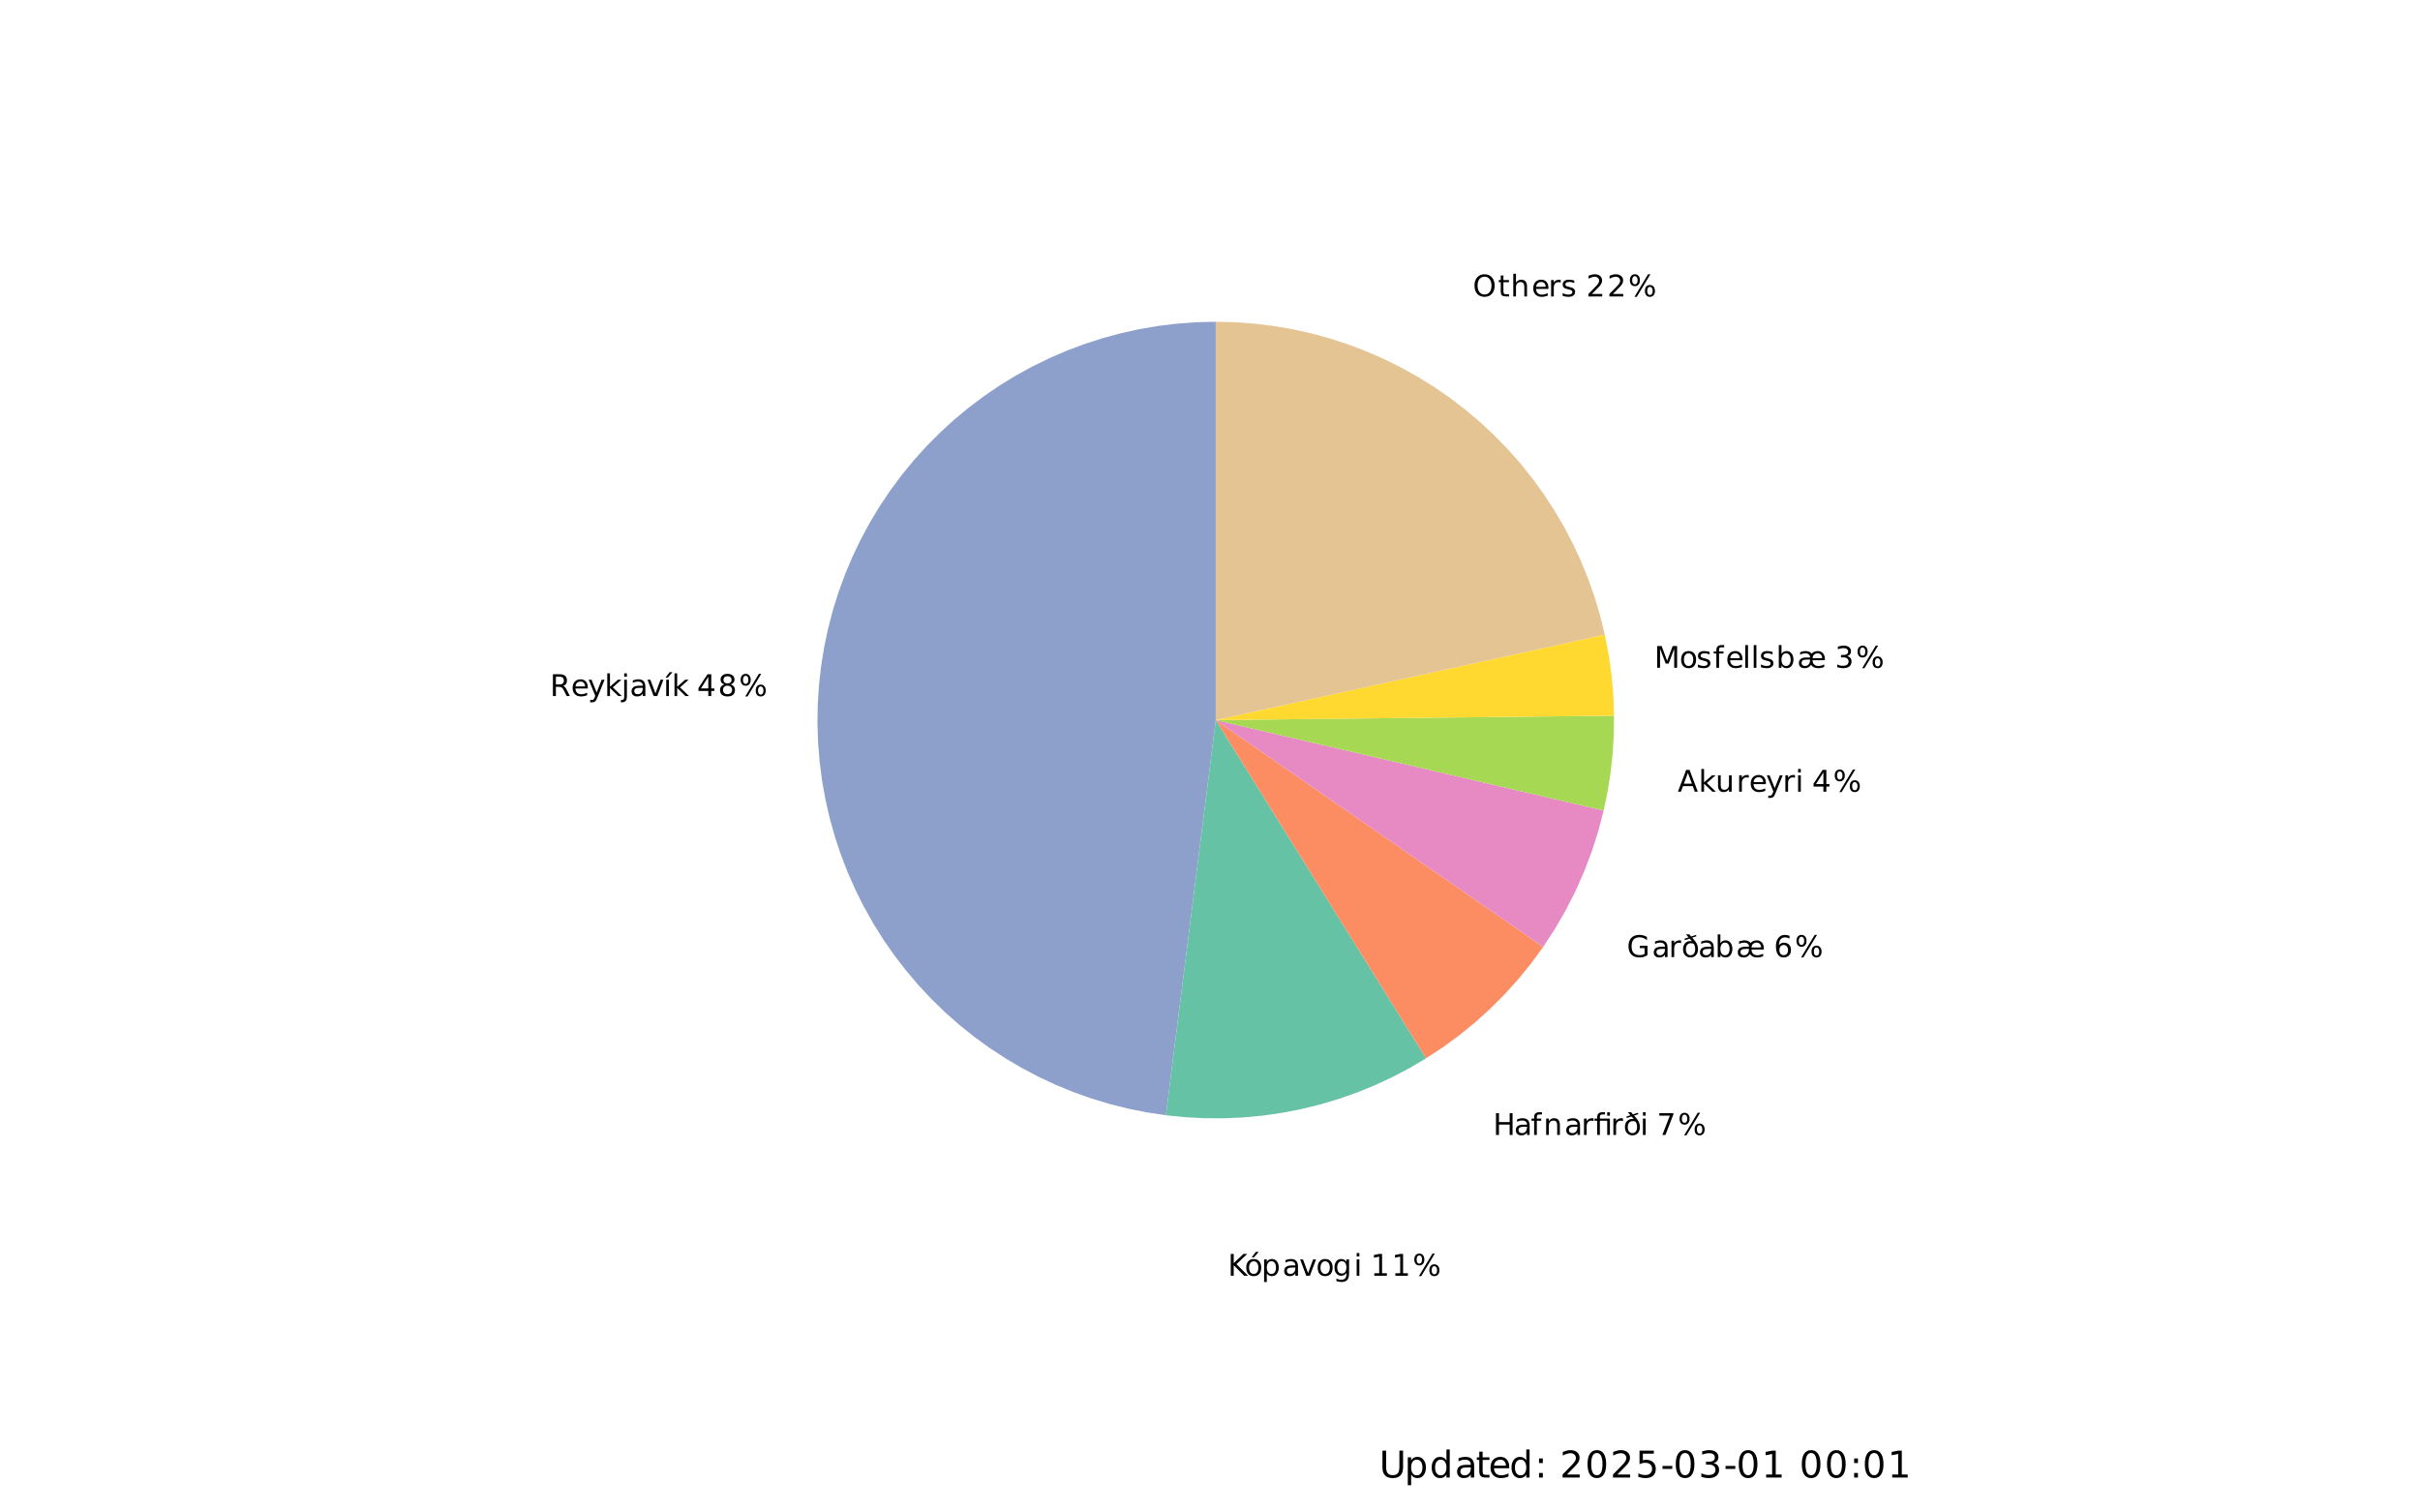 <?xml version="1.0" encoding="UTF-8"?>
<svg xmlns="http://www.w3.org/2000/svg" xmlns:xlink="http://www.w3.org/1999/xlink" width="576" height="360" viewBox="0 0 576 360">
<defs>
<g>
<g id="glyph-0-0">
<path d="M 3.156 -2.438 C 3.301 -2.383 3.445 -2.273 3.594 -2.109 C 3.738 -1.941 3.879 -1.711 4.016 -1.422 L 4.734 0 L 3.984 0 L 3.312 -1.328 C 3.145 -1.672 2.977 -1.898 2.812 -2.016 C 2.656 -2.129 2.438 -2.188 2.156 -2.188 L 1.406 -2.188 L 1.406 0 L 0.703 0 L 0.703 -5.188 L 2.281 -5.188 C 2.875 -5.188 3.316 -5.062 3.609 -4.812 C 3.898 -4.562 4.047 -4.188 4.047 -3.688 C 4.047 -3.363 3.969 -3.094 3.812 -2.875 C 3.664 -2.664 3.445 -2.52 3.156 -2.438 Z M 1.406 -4.609 L 1.406 -2.766 L 2.281 -2.766 C 2.613 -2.766 2.867 -2.844 3.047 -3 C 3.223 -3.156 3.312 -3.383 3.312 -3.688 C 3.312 -3.988 3.223 -4.219 3.047 -4.375 C 2.867 -4.531 2.613 -4.609 2.281 -4.609 Z M 1.406 -4.609 "/>
</g>
<g id="glyph-0-1">
<path d="M 4 -2.109 L 4 -1.797 L 1.062 -1.797 C 1.082 -1.348 1.211 -1.008 1.453 -0.781 C 1.691 -0.551 2.023 -0.438 2.453 -0.438 C 2.691 -0.438 2.926 -0.469 3.156 -0.531 C 3.383 -0.594 3.613 -0.68 3.844 -0.797 L 3.844 -0.203 C 3.613 -0.098 3.379 -0.023 3.141 0.016 C 2.898 0.066 2.656 0.094 2.406 0.094 C 1.789 0.094 1.301 -0.082 0.938 -0.438 C 0.57 -0.801 0.391 -1.289 0.391 -1.906 C 0.391 -2.539 0.562 -3.047 0.906 -3.422 C 1.25 -3.797 1.711 -3.984 2.297 -3.984 C 2.816 -3.984 3.227 -3.812 3.531 -3.469 C 3.844 -3.133 4 -2.68 4 -2.109 Z M 3.359 -2.297 C 3.348 -2.641 3.25 -2.914 3.062 -3.125 C 2.875 -3.332 2.625 -3.438 2.312 -3.438 C 1.945 -3.438 1.656 -3.336 1.438 -3.141 C 1.227 -2.941 1.109 -2.656 1.078 -2.281 Z M 3.359 -2.297 "/>
</g>
<g id="glyph-0-2">
<path d="M 2.281 0.359 C 2.102 0.828 1.926 1.129 1.75 1.266 C 1.582 1.41 1.359 1.484 1.078 1.484 L 0.562 1.484 L 0.562 0.938 L 0.938 0.938 C 1.113 0.938 1.25 0.895 1.344 0.812 C 1.445 0.727 1.555 0.535 1.672 0.234 L 1.781 -0.062 L 0.219 -3.891 L 0.891 -3.891 L 2.109 -0.844 L 3.312 -3.891 L 4 -3.891 Z M 2.281 0.359 "/>
</g>
<g id="glyph-0-3">
<path d="M 0.641 -5.406 L 1.281 -5.406 L 1.281 -2.219 L 3.188 -3.891 L 4.016 -3.891 L 1.953 -2.062 L 4.094 0 L 3.266 0 L 1.281 -1.906 L 1.281 0 L 0.641 0 Z M 0.641 -5.406 "/>
</g>
<g id="glyph-0-4">
<path d="M 0.672 -3.891 L 1.312 -3.891 L 1.312 0.062 C 1.312 0.562 1.219 0.922 1.031 1.141 C 0.844 1.367 0.535 1.484 0.109 1.484 L -0.125 1.484 L -0.125 0.938 L 0.047 0.938 C 0.285 0.938 0.445 0.879 0.531 0.766 C 0.625 0.648 0.672 0.414 0.672 0.062 Z M 0.672 -5.406 L 1.312 -5.406 L 1.312 -4.594 L 0.672 -4.594 Z M 0.672 -5.406 "/>
</g>
<g id="glyph-0-5">
<path d="M 2.438 -1.953 C 1.914 -1.953 1.555 -1.891 1.359 -1.766 C 1.16 -1.648 1.062 -1.453 1.062 -1.172 C 1.062 -0.941 1.133 -0.758 1.281 -0.625 C 1.438 -0.5 1.645 -0.438 1.906 -0.438 C 2.258 -0.438 2.539 -0.562 2.75 -0.812 C 2.969 -1.062 3.078 -1.395 3.078 -1.812 L 3.078 -1.953 Z M 3.703 -2.219 L 3.703 0 L 3.078 0 L 3.078 -0.594 C 2.93 -0.352 2.75 -0.176 2.531 -0.062 C 2.312 0.039 2.047 0.094 1.734 0.094 C 1.328 0.094 1.004 -0.016 0.766 -0.234 C 0.535 -0.453 0.422 -0.75 0.422 -1.125 C 0.422 -1.562 0.566 -1.891 0.859 -2.109 C 1.16 -2.336 1.598 -2.453 2.172 -2.453 L 3.078 -2.453 L 3.078 -2.516 C 3.078 -2.805 2.977 -3.031 2.781 -3.188 C 2.594 -3.352 2.32 -3.438 1.969 -3.438 C 1.75 -3.438 1.531 -3.41 1.312 -3.359 C 1.102 -3.305 0.906 -3.227 0.719 -3.125 L 0.719 -3.703 C 0.945 -3.797 1.172 -3.863 1.391 -3.906 C 1.609 -3.957 1.82 -3.984 2.031 -3.984 C 2.594 -3.984 3.008 -3.836 3.281 -3.547 C 3.562 -3.254 3.703 -2.812 3.703 -2.219 Z M 3.703 -2.219 "/>
</g>
<g id="glyph-0-6">
<path d="M 0.219 -3.891 L 0.891 -3.891 L 2.109 -0.625 L 3.312 -3.891 L 4 -3.891 L 2.531 0 L 1.672 0 Z M 0.219 -3.891 "/>
</g>
<g id="glyph-0-7">
<path d="M 1.484 -5.688 L 2.172 -5.688 L 1.031 -4.375 L 0.5 -4.375 Z M 0.672 -3.891 L 1.312 -3.891 L 1.312 0 L 0.672 0 Z M 0.984 -3.984 Z M 0.984 -3.984 "/>
</g>
<g id="glyph-0-8">
</g>
<g id="glyph-0-9">
<path d="M 2.688 -4.578 L 0.922 -1.812 L 2.688 -1.812 Z M 2.5 -5.188 L 3.391 -5.188 L 3.391 -1.812 L 4.125 -1.812 L 4.125 -1.219 L 3.391 -1.219 L 3.391 0 L 2.688 0 L 2.688 -1.219 L 0.344 -1.219 L 0.344 -1.906 Z M 2.5 -5.188 "/>
</g>
<g id="glyph-0-10">
<path d="M 2.266 -2.469 C 1.93 -2.469 1.664 -2.375 1.469 -2.188 C 1.281 -2.008 1.188 -1.766 1.188 -1.453 C 1.188 -1.141 1.281 -0.895 1.469 -0.719 C 1.664 -0.539 1.93 -0.453 2.266 -0.453 C 2.598 -0.453 2.859 -0.539 3.047 -0.719 C 3.242 -0.906 3.344 -1.148 3.344 -1.453 C 3.344 -1.766 3.242 -2.008 3.047 -2.188 C 2.859 -2.375 2.598 -2.469 2.266 -2.469 Z M 1.562 -2.766 C 1.258 -2.836 1.023 -2.973 0.859 -3.172 C 0.691 -3.379 0.609 -3.633 0.609 -3.938 C 0.609 -4.344 0.754 -4.664 1.047 -4.906 C 1.336 -5.156 1.742 -5.281 2.266 -5.281 C 2.773 -5.281 3.176 -5.156 3.469 -4.906 C 3.77 -4.664 3.922 -4.344 3.922 -3.938 C 3.922 -3.633 3.832 -3.379 3.656 -3.172 C 3.488 -2.973 3.258 -2.836 2.969 -2.766 C 3.301 -2.68 3.562 -2.523 3.75 -2.297 C 3.938 -2.066 4.031 -1.785 4.031 -1.453 C 4.031 -0.953 3.879 -0.566 3.578 -0.297 C 3.273 -0.035 2.836 0.094 2.266 0.094 C 1.691 0.094 1.25 -0.035 0.938 -0.297 C 0.633 -0.566 0.484 -0.953 0.484 -1.453 C 0.484 -1.785 0.578 -2.066 0.766 -2.297 C 0.953 -2.523 1.219 -2.68 1.562 -2.766 Z M 1.297 -3.859 C 1.297 -3.598 1.379 -3.391 1.547 -3.234 C 1.723 -3.086 1.961 -3.016 2.266 -3.016 C 2.566 -3.016 2.801 -3.086 2.969 -3.234 C 3.133 -3.391 3.219 -3.598 3.219 -3.859 C 3.219 -4.129 3.133 -4.336 2.969 -4.484 C 2.801 -4.641 2.566 -4.719 2.266 -4.719 C 1.961 -4.719 1.723 -4.641 1.547 -4.484 C 1.379 -4.336 1.297 -4.129 1.297 -3.859 Z M 1.297 -3.859 "/>
</g>
<g id="glyph-0-11">
<path d="M 5.172 -2.281 C 4.961 -2.281 4.801 -2.191 4.688 -2.016 C 4.57 -1.848 4.516 -1.613 4.516 -1.312 C 4.516 -1.008 4.57 -0.77 4.688 -0.594 C 4.801 -0.426 4.961 -0.344 5.172 -0.344 C 5.367 -0.344 5.523 -0.426 5.641 -0.594 C 5.754 -0.77 5.812 -1.008 5.812 -1.312 C 5.812 -1.613 5.754 -1.848 5.641 -2.016 C 5.523 -2.191 5.367 -2.281 5.172 -2.281 Z M 5.172 -2.719 C 5.535 -2.719 5.82 -2.586 6.031 -2.328 C 6.25 -2.078 6.359 -1.738 6.359 -1.312 C 6.359 -0.875 6.25 -0.531 6.031 -0.281 C 5.82 -0.031 5.535 0.094 5.172 0.094 C 4.797 0.094 4.5 -0.031 4.281 -0.281 C 4.07 -0.531 3.969 -0.875 3.969 -1.312 C 3.969 -1.75 4.07 -2.094 4.281 -2.344 C 4.5 -2.594 4.797 -2.719 5.172 -2.719 Z M 1.594 -4.828 C 1.383 -4.828 1.223 -4.738 1.109 -4.562 C 0.992 -4.395 0.938 -4.16 0.938 -3.859 C 0.938 -3.555 0.992 -3.316 1.109 -3.141 C 1.223 -2.973 1.383 -2.891 1.594 -2.891 C 1.789 -2.891 1.945 -2.973 2.062 -3.141 C 2.176 -3.316 2.234 -3.555 2.234 -3.859 C 2.234 -4.16 2.176 -4.395 2.062 -4.562 C 1.945 -4.738 1.789 -4.828 1.594 -4.828 Z M 4.719 -5.281 L 5.281 -5.281 L 2.031 0.094 L 1.484 0.094 Z M 1.594 -5.281 C 1.957 -5.281 2.242 -5.148 2.453 -4.891 C 2.672 -4.641 2.781 -4.297 2.781 -3.859 C 2.781 -3.43 2.672 -3.086 2.453 -2.828 C 2.242 -2.578 1.957 -2.453 1.594 -2.453 C 1.219 -2.453 0.922 -2.578 0.703 -2.828 C 0.492 -3.086 0.391 -3.43 0.391 -3.859 C 0.391 -4.297 0.492 -4.641 0.703 -4.891 C 0.922 -5.148 1.219 -5.281 1.594 -5.281 Z M 1.594 -5.281 "/>
</g>
<g id="glyph-0-12">
<path d="M 0.703 -5.188 L 1.406 -5.188 L 1.406 -3 L 3.719 -5.188 L 4.625 -5.188 L 2.062 -2.766 L 4.812 0 L 3.891 0 L 1.406 -2.5 L 1.406 0 L 0.703 0 Z M 0.703 -5.188 "/>
</g>
<g id="glyph-0-13">
<path d="M 2.172 -3.438 C 1.828 -3.438 1.555 -3.301 1.359 -3.031 C 1.16 -2.77 1.062 -2.406 1.062 -1.938 C 1.062 -1.477 1.16 -1.113 1.359 -0.844 C 1.555 -0.57 1.828 -0.438 2.172 -0.438 C 2.516 -0.438 2.785 -0.57 2.984 -0.844 C 3.18 -1.113 3.281 -1.477 3.281 -1.938 C 3.281 -2.395 3.18 -2.758 2.984 -3.031 C 2.785 -3.301 2.516 -3.438 2.172 -3.438 Z M 2.172 -3.984 C 2.734 -3.984 3.172 -3.801 3.484 -3.438 C 3.797 -3.082 3.953 -2.582 3.953 -1.938 C 3.953 -1.301 3.797 -0.801 3.484 -0.438 C 3.172 -0.082 2.734 0.094 2.172 0.094 C 1.617 0.094 1.18 -0.082 0.859 -0.438 C 0.547 -0.801 0.391 -1.301 0.391 -1.938 C 0.391 -2.582 0.547 -3.082 0.859 -3.438 C 1.18 -3.801 1.617 -3.984 2.172 -3.984 Z M 2.672 -5.688 L 3.359 -5.688 L 2.219 -4.375 L 1.688 -4.375 Z M 2.672 -5.688 "/>
</g>
<g id="glyph-0-14">
<path d="M 1.281 -0.578 L 1.281 1.484 L 0.641 1.484 L 0.641 -3.891 L 1.281 -3.891 L 1.281 -3.297 C 1.414 -3.523 1.586 -3.695 1.797 -3.812 C 2.004 -3.926 2.25 -3.984 2.531 -3.984 C 3 -3.984 3.379 -3.797 3.672 -3.422 C 3.973 -3.047 4.125 -2.551 4.125 -1.938 C 4.125 -1.332 3.973 -0.844 3.672 -0.469 C 3.379 -0.094 3 0.094 2.531 0.094 C 2.25 0.094 2.004 0.039 1.797 -0.062 C 1.586 -0.176 1.414 -0.348 1.281 -0.578 Z M 3.469 -1.938 C 3.469 -2.406 3.367 -2.773 3.172 -3.047 C 2.973 -3.316 2.707 -3.453 2.375 -3.453 C 2.039 -3.453 1.773 -3.316 1.578 -3.047 C 1.379 -2.773 1.281 -2.406 1.281 -1.938 C 1.281 -1.469 1.379 -1.098 1.578 -0.828 C 1.773 -0.566 2.039 -0.438 2.375 -0.438 C 2.707 -0.438 2.973 -0.566 3.172 -0.828 C 3.367 -1.098 3.469 -1.469 3.469 -1.938 Z M 3.469 -1.938 "/>
</g>
<g id="glyph-0-15">
<path d="M 2.172 -3.438 C 1.828 -3.438 1.555 -3.301 1.359 -3.031 C 1.16 -2.77 1.062 -2.406 1.062 -1.938 C 1.062 -1.477 1.16 -1.113 1.359 -0.844 C 1.555 -0.57 1.828 -0.438 2.172 -0.438 C 2.516 -0.438 2.785 -0.57 2.984 -0.844 C 3.18 -1.113 3.281 -1.477 3.281 -1.938 C 3.281 -2.395 3.18 -2.758 2.984 -3.031 C 2.785 -3.301 2.516 -3.438 2.172 -3.438 Z M 2.172 -3.984 C 2.734 -3.984 3.172 -3.801 3.484 -3.438 C 3.797 -3.082 3.953 -2.582 3.953 -1.938 C 3.953 -1.301 3.797 -0.801 3.484 -0.438 C 3.172 -0.082 2.734 0.094 2.172 0.094 C 1.617 0.094 1.18 -0.082 0.859 -0.438 C 0.547 -0.801 0.391 -1.301 0.391 -1.938 C 0.391 -2.582 0.547 -3.082 0.859 -3.438 C 1.18 -3.801 1.617 -3.984 2.172 -3.984 Z M 2.172 -3.984 "/>
</g>
<g id="glyph-0-16">
<path d="M 3.234 -1.984 C 3.234 -2.453 3.133 -2.812 2.938 -3.062 C 2.75 -3.32 2.484 -3.453 2.141 -3.453 C 1.797 -3.453 1.523 -3.32 1.328 -3.062 C 1.141 -2.812 1.047 -2.453 1.047 -1.984 C 1.047 -1.523 1.141 -1.164 1.328 -0.906 C 1.523 -0.656 1.797 -0.531 2.141 -0.531 C 2.484 -0.531 2.75 -0.656 2.938 -0.906 C 3.133 -1.164 3.234 -1.523 3.234 -1.984 Z M 3.859 -0.484 C 3.859 0.18 3.711 0.676 3.422 1 C 3.129 1.32 2.68 1.484 2.078 1.484 C 1.848 1.484 1.633 1.461 1.438 1.422 C 1.238 1.391 1.047 1.344 0.859 1.281 L 0.859 0.656 C 1.047 0.758 1.227 0.832 1.406 0.875 C 1.594 0.926 1.781 0.953 1.969 0.953 C 2.395 0.953 2.711 0.844 2.922 0.625 C 3.129 0.406 3.234 0.07 3.234 -0.375 L 3.234 -0.688 C 3.098 -0.457 2.926 -0.285 2.719 -0.172 C 2.508 -0.055 2.266 0 1.984 0 C 1.504 0 1.117 -0.18 0.828 -0.547 C 0.535 -0.91 0.391 -1.391 0.391 -1.984 C 0.391 -2.586 0.535 -3.07 0.828 -3.438 C 1.117 -3.801 1.504 -3.984 1.984 -3.984 C 2.266 -3.984 2.508 -3.926 2.719 -3.812 C 2.926 -3.695 3.098 -3.523 3.234 -3.297 L 3.234 -3.891 L 3.859 -3.891 Z M 3.859 -0.484 "/>
</g>
<g id="glyph-0-17">
<path d="M 0.672 -3.891 L 1.312 -3.891 L 1.312 0 L 0.672 0 Z M 0.672 -5.406 L 1.312 -5.406 L 1.312 -4.594 L 0.672 -4.594 Z M 0.672 -5.406 "/>
</g>
<g id="glyph-0-18">
<path d="M 0.875 -0.594 L 2.031 -0.594 L 2.031 -4.547 L 0.781 -4.297 L 0.781 -4.938 L 2.016 -5.188 L 2.719 -5.188 L 2.719 -0.594 L 3.859 -0.594 L 3.859 0 L 0.875 0 Z M 0.875 -0.594 "/>
</g>
<g id="glyph-0-19">
<path d="M 0.703 -5.188 L 1.406 -5.188 L 1.406 -3.062 L 3.953 -3.062 L 3.953 -5.188 L 4.641 -5.188 L 4.641 0 L 3.953 0 L 3.953 -2.469 L 1.406 -2.469 L 1.406 0 L 0.703 0 Z M 0.703 -5.188 "/>
</g>
<g id="glyph-0-20">
<path d="M 2.641 -5.406 L 2.641 -4.875 L 2.031 -4.875 C 1.801 -4.875 1.641 -4.828 1.547 -4.734 C 1.461 -4.641 1.422 -4.473 1.422 -4.234 L 1.422 -3.891 L 2.469 -3.891 L 2.469 -3.391 L 1.422 -3.391 L 1.422 0 L 0.781 0 L 0.781 -3.391 L 0.156 -3.391 L 0.156 -3.891 L 0.781 -3.891 L 0.781 -4.156 C 0.781 -4.594 0.879 -4.91 1.078 -5.109 C 1.273 -5.305 1.594 -5.406 2.031 -5.406 Z M 2.641 -5.406 "/>
</g>
<g id="glyph-0-21">
<path d="M 3.906 -2.344 L 3.906 0 L 3.266 0 L 3.266 -2.328 C 3.266 -2.691 3.191 -2.961 3.047 -3.141 C 2.898 -3.328 2.688 -3.422 2.406 -3.422 C 2.062 -3.422 1.785 -3.312 1.578 -3.094 C 1.379 -2.875 1.281 -2.578 1.281 -2.203 L 1.281 0 L 0.641 0 L 0.641 -3.891 L 1.281 -3.891 L 1.281 -3.281 C 1.438 -3.52 1.617 -3.695 1.828 -3.812 C 2.035 -3.926 2.273 -3.984 2.547 -3.984 C 2.992 -3.984 3.332 -3.844 3.562 -3.562 C 3.789 -3.289 3.906 -2.883 3.906 -2.344 Z M 3.906 -2.344 "/>
</g>
<g id="glyph-0-22">
<path d="M 2.922 -3.297 C 2.848 -3.336 2.77 -3.363 2.688 -3.375 C 2.602 -3.395 2.508 -3.406 2.406 -3.406 C 2.051 -3.406 1.773 -3.285 1.578 -3.047 C 1.379 -2.816 1.281 -2.484 1.281 -2.047 L 1.281 0 L 0.641 0 L 0.641 -3.891 L 1.281 -3.891 L 1.281 -3.281 C 1.414 -3.52 1.594 -3.695 1.812 -3.812 C 2.031 -3.926 2.289 -3.984 2.594 -3.984 C 2.633 -3.984 2.68 -3.977 2.734 -3.969 C 2.797 -3.969 2.859 -3.961 2.922 -3.953 Z M 2.922 -3.297 "/>
</g>
<g id="glyph-0-23">
<path d="M 3.812 -3.891 L 3.812 0 L 3.172 0 L 3.172 -3.391 L 1.422 -3.391 L 1.422 0 L 0.781 0 L 0.781 -3.391 L 0.156 -3.391 L 0.156 -3.891 L 0.781 -3.891 L 0.781 -4.156 C 0.781 -4.582 0.879 -4.895 1.078 -5.094 C 1.273 -5.301 1.582 -5.406 2 -5.406 L 2.641 -5.406 L 2.641 -4.875 L 2.031 -4.875 C 1.801 -4.875 1.641 -4.828 1.547 -4.734 C 1.461 -4.641 1.422 -4.473 1.422 -4.234 L 1.422 -3.891 Z M 3.172 -5.391 L 3.812 -5.391 L 3.812 -4.578 L 3.172 -4.578 Z M 3.172 -5.391 "/>
</g>
<g id="glyph-0-24">
<path d="M 2.906 -3.172 C 2.789 -3.211 2.68 -3.242 2.578 -3.266 C 2.484 -3.285 2.383 -3.297 2.281 -3.297 C 1.895 -3.297 1.594 -3.172 1.375 -2.922 C 1.164 -2.672 1.062 -2.316 1.062 -1.859 C 1.062 -1.43 1.16 -1.086 1.359 -0.828 C 1.566 -0.566 1.836 -0.438 2.172 -0.438 C 2.516 -0.438 2.785 -0.566 2.984 -0.828 C 3.18 -1.086 3.281 -1.43 3.281 -1.859 C 3.281 -2.141 3.25 -2.391 3.188 -2.609 C 3.125 -2.828 3.031 -3.016 2.906 -3.172 Z M 3.125 -3.953 C 3.414 -3.629 3.625 -3.301 3.75 -2.969 C 3.883 -2.633 3.953 -2.266 3.953 -1.859 C 3.953 -1.273 3.785 -0.801 3.453 -0.438 C 3.129 -0.082 2.703 0.094 2.172 0.094 C 1.641 0.094 1.207 -0.082 0.875 -0.438 C 0.551 -0.801 0.391 -1.273 0.391 -1.859 C 0.391 -2.441 0.547 -2.91 0.859 -3.266 C 1.18 -3.629 1.602 -3.812 2.125 -3.812 C 2.164 -3.812 2.211 -3.805 2.266 -3.797 C 2.328 -3.797 2.406 -3.789 2.5 -3.781 L 1.953 -4.406 L 0.844 -4.031 L 0.734 -4.375 L 1.703 -4.688 L 1.078 -5.406 L 1.875 -5.406 L 2.312 -4.891 L 3.469 -5.281 L 3.578 -4.953 L 2.562 -4.609 Z M 3.125 -3.953 "/>
</g>
<g id="glyph-0-25">
<path d="M 0.578 -5.188 L 3.922 -5.188 L 3.922 -4.891 L 2.031 0 L 1.297 0 L 3.078 -4.594 L 0.578 -4.594 Z M 0.578 -5.188 "/>
</g>
<g id="glyph-0-26">
<path d="M 4.234 -0.734 L 4.234 -2.125 L 3.094 -2.125 L 3.094 -2.703 L 4.922 -2.703 L 4.922 -0.484 C 4.648 -0.285 4.352 -0.141 4.031 -0.047 C 3.707 0.047 3.359 0.094 2.984 0.094 C 2.172 0.094 1.535 -0.141 1.078 -0.609 C 0.629 -1.078 0.406 -1.738 0.406 -2.594 C 0.406 -3.438 0.629 -4.094 1.078 -4.562 C 1.535 -5.039 2.172 -5.281 2.984 -5.281 C 3.328 -5.281 3.648 -5.238 3.953 -5.156 C 4.254 -5.07 4.535 -4.945 4.797 -4.781 L 4.797 -4.031 C 4.535 -4.25 4.258 -4.414 3.969 -4.531 C 3.676 -4.645 3.367 -4.703 3.047 -4.703 C 2.41 -4.703 1.93 -4.523 1.609 -4.172 C 1.297 -3.816 1.141 -3.289 1.141 -2.594 C 1.141 -1.883 1.297 -1.352 1.609 -1 C 1.93 -0.645 2.41 -0.469 3.047 -0.469 C 3.297 -0.469 3.516 -0.488 3.703 -0.531 C 3.898 -0.582 4.078 -0.648 4.234 -0.734 Z M 4.234 -0.734 "/>
</g>
<g id="glyph-0-27">
<path d="M 3.469 -1.938 C 3.469 -2.406 3.367 -2.773 3.172 -3.047 C 2.973 -3.316 2.707 -3.453 2.375 -3.453 C 2.039 -3.453 1.773 -3.316 1.578 -3.047 C 1.379 -2.773 1.281 -2.406 1.281 -1.938 C 1.281 -1.469 1.379 -1.098 1.578 -0.828 C 1.773 -0.566 2.039 -0.438 2.375 -0.438 C 2.707 -0.438 2.973 -0.566 3.172 -0.828 C 3.367 -1.098 3.469 -1.469 3.469 -1.938 Z M 1.281 -3.297 C 1.414 -3.523 1.586 -3.695 1.797 -3.812 C 2.004 -3.926 2.25 -3.984 2.531 -3.984 C 3 -3.984 3.379 -3.797 3.672 -3.422 C 3.973 -3.047 4.125 -2.551 4.125 -1.938 C 4.125 -1.332 3.973 -0.844 3.672 -0.469 C 3.379 -0.094 3 0.094 2.531 0.094 C 2.25 0.094 2.004 0.039 1.797 -0.062 C 1.586 -0.176 1.414 -0.348 1.281 -0.578 L 1.281 0 L 0.641 0 L 0.641 -5.406 L 1.281 -5.406 Z M 1.281 -3.297 "/>
</g>
<g id="glyph-0-28">
<path d="M 5.969 -2.297 C 5.957 -2.641 5.859 -2.914 5.672 -3.125 C 5.484 -3.332 5.227 -3.438 4.906 -3.438 C 4.551 -3.438 4.266 -3.336 4.047 -3.141 C 3.836 -2.941 3.719 -2.656 3.688 -2.281 Z M 3.453 -3.344 C 3.617 -3.551 3.828 -3.707 4.078 -3.812 C 4.328 -3.926 4.602 -3.984 4.906 -3.984 C 5.426 -3.984 5.836 -3.812 6.141 -3.469 C 6.453 -3.133 6.609 -2.68 6.609 -2.109 L 6.609 -1.797 L 3.672 -1.797 C 3.691 -1.348 3.82 -1.008 4.062 -0.781 C 4.301 -0.551 4.629 -0.438 5.047 -0.438 C 5.297 -0.438 5.535 -0.469 5.766 -0.531 C 5.992 -0.594 6.223 -0.68 6.453 -0.797 L 6.453 -0.203 C 6.223 -0.098 5.988 -0.023 5.75 0.016 C 5.508 0.066 5.266 0.094 5.016 0.094 C 4.629 0.094 4.289 0.023 4 -0.109 C 3.719 -0.242 3.488 -0.453 3.312 -0.734 C 3.145 -0.453 2.938 -0.242 2.688 -0.109 C 2.438 0.023 2.145 0.094 1.812 0.094 C 1.375 0.094 1.031 -0.008 0.781 -0.219 C 0.539 -0.438 0.422 -0.738 0.422 -1.125 C 0.422 -1.562 0.566 -1.891 0.859 -2.109 C 1.16 -2.336 1.598 -2.453 2.172 -2.453 L 3.078 -2.453 L 3.078 -2.516 C 3.078 -2.805 2.977 -3.031 2.781 -3.188 C 2.594 -3.352 2.32 -3.438 1.969 -3.438 C 1.75 -3.438 1.531 -3.41 1.312 -3.359 C 1.102 -3.305 0.906 -3.227 0.719 -3.125 L 0.719 -3.703 C 0.945 -3.797 1.172 -3.863 1.391 -3.906 C 1.609 -3.957 1.82 -3.984 2.031 -3.984 C 2.363 -3.984 2.648 -3.926 2.891 -3.812 C 3.141 -3.695 3.328 -3.539 3.453 -3.344 Z M 2.438 -1.953 C 1.914 -1.953 1.555 -1.891 1.359 -1.766 C 1.16 -1.648 1.062 -1.453 1.062 -1.172 C 1.062 -0.941 1.133 -0.758 1.281 -0.625 C 1.438 -0.5 1.645 -0.438 1.906 -0.438 C 2.258 -0.438 2.539 -0.562 2.75 -0.812 C 2.969 -1.062 3.078 -1.395 3.078 -1.812 L 3.078 -1.953 Z M 2.438 -1.953 "/>
</g>
<g id="glyph-0-29">
<path d="M 2.344 -2.875 C 2.031 -2.875 1.781 -2.766 1.594 -2.547 C 1.414 -2.328 1.328 -2.031 1.328 -1.656 C 1.328 -1.289 1.414 -1 1.594 -0.781 C 1.781 -0.562 2.031 -0.453 2.344 -0.453 C 2.656 -0.453 2.906 -0.562 3.094 -0.781 C 3.281 -1 3.375 -1.289 3.375 -1.656 C 3.375 -2.031 3.281 -2.328 3.094 -2.547 C 2.906 -2.766 2.656 -2.875 2.344 -2.875 Z M 3.734 -5.062 L 3.734 -4.422 C 3.555 -4.504 3.379 -4.566 3.203 -4.609 C 3.023 -4.66 2.848 -4.688 2.672 -4.688 C 2.211 -4.688 1.859 -4.531 1.609 -4.219 C 1.367 -3.906 1.227 -3.43 1.188 -2.797 C 1.332 -3.004 1.504 -3.16 1.703 -3.266 C 1.91 -3.367 2.141 -3.422 2.391 -3.422 C 2.91 -3.422 3.32 -3.266 3.625 -2.953 C 3.926 -2.641 4.078 -2.207 4.078 -1.656 C 4.078 -1.125 3.914 -0.695 3.594 -0.375 C 3.281 -0.062 2.863 0.094 2.344 0.094 C 1.75 0.094 1.289 -0.133 0.969 -0.594 C 0.656 -1.051 0.5 -1.719 0.5 -2.594 C 0.5 -3.406 0.691 -4.055 1.078 -4.547 C 1.461 -5.035 1.984 -5.281 2.641 -5.281 C 2.816 -5.281 2.992 -5.258 3.172 -5.219 C 3.359 -5.188 3.547 -5.133 3.734 -5.062 Z M 3.734 -5.062 "/>
</g>
<g id="glyph-0-30">
<path d="M 2.438 -4.484 L 1.484 -1.906 L 3.391 -1.906 Z M 2.031 -5.188 L 2.828 -5.188 L 4.797 0 L 4.078 0 L 3.609 -1.328 L 1.266 -1.328 L 0.797 0 L 0.062 0 Z M 2.031 -5.188 "/>
</g>
<g id="glyph-0-31">
<path d="M 0.609 -1.531 L 0.609 -3.891 L 1.25 -3.891 L 1.25 -1.562 C 1.25 -1.188 1.316 -0.906 1.453 -0.719 C 1.598 -0.539 1.816 -0.453 2.109 -0.453 C 2.453 -0.453 2.723 -0.562 2.922 -0.781 C 3.117 -1 3.219 -1.301 3.219 -1.688 L 3.219 -3.891 L 3.859 -3.891 L 3.859 0 L 3.219 0 L 3.219 -0.594 C 3.062 -0.363 2.879 -0.191 2.672 -0.078 C 2.473 0.035 2.238 0.094 1.969 0.094 C 1.52 0.094 1.18 -0.039 0.953 -0.312 C 0.723 -0.594 0.609 -1 0.609 -1.531 Z M 2.219 -3.984 Z M 2.219 -3.984 "/>
</g>
<g id="glyph-0-32">
<path d="M 0.703 -5.188 L 1.75 -5.188 L 3.062 -1.656 L 4.391 -5.188 L 5.438 -5.188 L 5.438 0 L 4.75 0 L 4.75 -4.547 L 3.422 -1 L 2.719 -1 L 1.375 -4.547 L 1.375 0 L 0.703 0 Z M 0.703 -5.188 "/>
</g>
<g id="glyph-0-33">
<path d="M 3.156 -3.766 L 3.156 -3.172 C 2.969 -3.266 2.773 -3.332 2.578 -3.375 C 2.391 -3.426 2.191 -3.453 1.984 -3.453 C 1.66 -3.453 1.422 -3.398 1.266 -3.297 C 1.109 -3.203 1.031 -3.055 1.031 -2.859 C 1.031 -2.711 1.086 -2.598 1.203 -2.516 C 1.316 -2.43 1.547 -2.352 1.891 -2.281 L 2.109 -2.219 C 2.555 -2.125 2.875 -1.988 3.062 -1.812 C 3.258 -1.633 3.359 -1.391 3.359 -1.078 C 3.359 -0.711 3.211 -0.426 2.922 -0.219 C 2.641 -0.008 2.25 0.094 1.75 0.094 C 1.539 0.094 1.32 0.07 1.094 0.031 C 0.875 0 0.641 -0.055 0.391 -0.141 L 0.391 -0.797 C 0.617 -0.68 0.848 -0.594 1.078 -0.531 C 1.305 -0.469 1.535 -0.438 1.766 -0.438 C 2.066 -0.438 2.297 -0.488 2.453 -0.594 C 2.617 -0.695 2.703 -0.844 2.703 -1.031 C 2.703 -1.195 2.641 -1.328 2.516 -1.422 C 2.398 -1.516 2.145 -1.602 1.75 -1.688 L 1.531 -1.75 C 1.133 -1.832 0.848 -1.957 0.672 -2.125 C 0.492 -2.301 0.406 -2.539 0.406 -2.844 C 0.406 -3.207 0.535 -3.488 0.797 -3.688 C 1.055 -3.883 1.426 -3.984 1.906 -3.984 C 2.145 -3.984 2.367 -3.961 2.578 -3.922 C 2.785 -3.891 2.977 -3.836 3.156 -3.766 Z M 3.156 -3.766 "/>
</g>
<g id="glyph-0-34">
<path d="M 0.672 -5.406 L 1.312 -5.406 L 1.312 0 L 0.672 0 Z M 0.672 -5.406 "/>
</g>
<g id="glyph-0-35">
<path d="M 2.891 -2.797 C 3.223 -2.723 3.484 -2.57 3.672 -2.344 C 3.859 -2.113 3.953 -1.832 3.953 -1.5 C 3.953 -0.988 3.773 -0.594 3.422 -0.312 C 3.078 -0.039 2.578 0.094 1.922 0.094 C 1.703 0.094 1.477 0.07 1.25 0.031 C 1.02 -0.008 0.785 -0.07 0.547 -0.156 L 0.547 -0.828 C 0.734 -0.711 0.941 -0.625 1.172 -0.562 C 1.41 -0.508 1.656 -0.484 1.906 -0.484 C 2.344 -0.484 2.676 -0.57 2.906 -0.75 C 3.133 -0.926 3.25 -1.176 3.25 -1.5 C 3.25 -1.812 3.141 -2.051 2.922 -2.219 C 2.711 -2.395 2.422 -2.484 2.047 -2.484 L 1.438 -2.484 L 1.438 -3.062 L 2.062 -3.062 C 2.414 -3.062 2.68 -3.129 2.859 -3.266 C 3.047 -3.398 3.141 -3.598 3.141 -3.859 C 3.141 -4.129 3.039 -4.332 2.844 -4.469 C 2.656 -4.613 2.391 -4.688 2.047 -4.688 C 1.848 -4.688 1.641 -4.664 1.422 -4.625 C 1.203 -4.582 0.961 -4.516 0.703 -4.422 L 0.703 -5.047 C 0.961 -5.129 1.207 -5.188 1.438 -5.219 C 1.676 -5.258 1.898 -5.281 2.109 -5.281 C 2.641 -5.281 3.055 -5.156 3.359 -4.906 C 3.672 -4.664 3.828 -4.344 3.828 -3.938 C 3.828 -3.645 3.742 -3.398 3.578 -3.203 C 3.422 -3.004 3.191 -2.867 2.891 -2.797 Z M 2.891 -2.797 "/>
</g>
<g id="glyph-0-36">
<path d="M 2.797 -4.703 C 2.285 -4.703 1.879 -4.508 1.578 -4.125 C 1.285 -3.75 1.141 -3.238 1.141 -2.594 C 1.141 -1.938 1.285 -1.414 1.578 -1.031 C 1.879 -0.656 2.285 -0.469 2.797 -0.469 C 3.305 -0.469 3.707 -0.656 4 -1.031 C 4.301 -1.414 4.453 -1.938 4.453 -2.594 C 4.453 -3.238 4.301 -3.75 4 -4.125 C 3.707 -4.508 3.305 -4.703 2.797 -4.703 Z M 2.797 -5.281 C 3.523 -5.281 4.109 -5.035 4.547 -4.547 C 4.984 -4.055 5.203 -3.406 5.203 -2.594 C 5.203 -1.77 4.984 -1.113 4.547 -0.625 C 4.109 -0.145 3.523 0.094 2.797 0.094 C 2.066 0.094 1.484 -0.145 1.047 -0.625 C 0.617 -1.113 0.406 -1.77 0.406 -2.594 C 0.406 -3.406 0.617 -4.055 1.047 -4.547 C 1.484 -5.035 2.066 -5.281 2.797 -5.281 Z M 2.797 -5.281 "/>
</g>
<g id="glyph-0-37">
<path d="M 1.297 -4.984 L 1.297 -3.891 L 2.625 -3.891 L 2.625 -3.391 L 1.297 -3.391 L 1.297 -1.281 C 1.297 -0.969 1.336 -0.766 1.422 -0.672 C 1.516 -0.578 1.695 -0.531 1.969 -0.531 L 2.625 -0.531 L 2.625 0 L 1.969 0 C 1.469 0 1.125 -0.086 0.938 -0.266 C 0.75 -0.453 0.656 -0.789 0.656 -1.281 L 0.656 -3.391 L 0.188 -3.391 L 0.188 -3.891 L 0.656 -3.891 L 0.656 -4.984 Z M 1.297 -4.984 "/>
</g>
<g id="glyph-0-38">
<path d="M 3.906 -2.344 L 3.906 0 L 3.266 0 L 3.266 -2.328 C 3.266 -2.691 3.191 -2.961 3.047 -3.141 C 2.898 -3.328 2.688 -3.422 2.406 -3.422 C 2.062 -3.422 1.785 -3.312 1.578 -3.094 C 1.379 -2.875 1.281 -2.578 1.281 -2.203 L 1.281 0 L 0.641 0 L 0.641 -5.406 L 1.281 -5.406 L 1.281 -3.281 C 1.438 -3.52 1.617 -3.695 1.828 -3.812 C 2.035 -3.926 2.273 -3.984 2.547 -3.984 C 2.992 -3.984 3.332 -3.844 3.562 -3.562 C 3.789 -3.289 3.906 -2.883 3.906 -2.344 Z M 3.906 -2.344 "/>
</g>
<g id="glyph-0-39">
<path d="M 1.359 -0.594 L 3.812 -0.594 L 3.812 0 L 0.516 0 L 0.516 -0.594 C 0.785 -0.863 1.148 -1.227 1.609 -1.688 C 2.066 -2.156 2.352 -2.457 2.469 -2.594 C 2.695 -2.844 2.852 -3.055 2.938 -3.234 C 3.031 -3.41 3.078 -3.582 3.078 -3.75 C 3.078 -4.031 2.977 -4.254 2.781 -4.422 C 2.594 -4.598 2.344 -4.688 2.031 -4.688 C 1.812 -4.688 1.578 -4.645 1.328 -4.562 C 1.086 -4.488 0.832 -4.375 0.562 -4.219 L 0.562 -4.938 C 0.844 -5.051 1.102 -5.133 1.344 -5.188 C 1.594 -5.25 1.816 -5.281 2.016 -5.281 C 2.555 -5.281 2.984 -5.145 3.297 -4.875 C 3.617 -4.602 3.781 -4.242 3.781 -3.797 C 3.781 -3.586 3.738 -3.383 3.656 -3.188 C 3.582 -3 3.441 -2.773 3.234 -2.516 C 3.172 -2.453 2.984 -2.258 2.672 -1.938 C 2.367 -1.613 1.93 -1.164 1.359 -0.594 Z M 1.359 -0.594 "/>
</g>
<g id="glyph-1-0">
<path d="M 0.766 -6.406 L 1.641 -6.406 L 1.641 -2.516 C 1.641 -1.828 1.766 -1.332 2.016 -1.031 C 2.266 -0.727 2.664 -0.578 3.219 -0.578 C 3.781 -0.578 4.18 -0.727 4.422 -1.031 C 4.672 -1.332 4.797 -1.828 4.797 -2.516 L 4.797 -6.406 L 5.672 -6.406 L 5.672 -2.406 C 5.672 -1.57 5.461 -0.941 5.047 -0.516 C 4.641 -0.086 4.031 0.125 3.219 0.125 C 2.406 0.125 1.789 -0.086 1.375 -0.516 C 0.969 -0.941 0.766 -1.57 0.766 -2.406 Z M 0.766 -6.406 "/>
</g>
<g id="glyph-1-1">
<path d="M 1.594 -0.719 L 1.594 1.828 L 0.797 1.828 L 0.797 -4.812 L 1.594 -4.812 L 1.594 -4.078 C 1.758 -4.367 1.969 -4.582 2.219 -4.719 C 2.477 -4.852 2.781 -4.922 3.125 -4.922 C 3.707 -4.922 4.18 -4.688 4.547 -4.219 C 4.922 -3.758 5.109 -3.156 5.109 -2.406 C 5.109 -1.645 4.922 -1.031 4.547 -0.562 C 4.18 -0.102 3.707 0.125 3.125 0.125 C 2.781 0.125 2.477 0.055 2.219 -0.078 C 1.969 -0.223 1.758 -0.438 1.594 -0.719 Z M 4.281 -2.406 C 4.281 -2.977 4.16 -3.43 3.922 -3.766 C 3.68 -4.098 3.352 -4.266 2.938 -4.266 C 2.52 -4.266 2.191 -4.098 1.953 -3.766 C 1.711 -3.43 1.594 -2.977 1.594 -2.406 C 1.594 -1.82 1.711 -1.363 1.953 -1.031 C 2.191 -0.695 2.52 -0.531 2.938 -0.531 C 3.352 -0.531 3.68 -0.695 3.922 -1.031 C 4.16 -1.363 4.281 -1.82 4.281 -2.406 Z M 4.281 -2.406 "/>
</g>
<g id="glyph-1-2">
<path d="M 4 -4.078 L 4 -6.688 L 4.781 -6.688 L 4.781 0 L 4 0 L 4 -0.719 C 3.832 -0.438 3.617 -0.223 3.359 -0.078 C 3.109 0.055 2.805 0.125 2.453 0.125 C 1.867 0.125 1.395 -0.102 1.031 -0.562 C 0.664 -1.031 0.484 -1.645 0.484 -2.406 C 0.484 -3.156 0.664 -3.758 1.031 -4.219 C 1.395 -4.688 1.867 -4.922 2.453 -4.922 C 2.805 -4.922 3.109 -4.852 3.359 -4.719 C 3.617 -4.582 3.832 -4.367 4 -4.078 Z M 1.297 -2.406 C 1.297 -1.82 1.414 -1.363 1.656 -1.031 C 1.895 -0.695 2.223 -0.531 2.641 -0.531 C 3.055 -0.531 3.383 -0.695 3.625 -1.031 C 3.875 -1.363 4 -1.82 4 -2.406 C 4 -2.977 3.875 -3.43 3.625 -3.766 C 3.383 -4.098 3.055 -4.266 2.641 -4.266 C 2.223 -4.266 1.895 -4.098 1.656 -3.766 C 1.414 -3.43 1.297 -2.977 1.297 -2.406 Z M 1.297 -2.406 "/>
</g>
<g id="glyph-1-3">
<path d="M 3.016 -2.422 C 2.379 -2.422 1.938 -2.348 1.688 -2.203 C 1.438 -2.055 1.312 -1.805 1.312 -1.453 C 1.312 -1.172 1.406 -0.945 1.594 -0.781 C 1.781 -0.613 2.031 -0.531 2.344 -0.531 C 2.781 -0.531 3.129 -0.688 3.391 -1 C 3.66 -1.312 3.797 -1.723 3.797 -2.234 L 3.797 -2.422 Z M 4.594 -2.75 L 4.594 0 L 3.797 0 L 3.797 -0.734 C 3.617 -0.441 3.395 -0.223 3.125 -0.078 C 2.852 0.055 2.523 0.125 2.141 0.125 C 1.648 0.125 1.258 -0.008 0.969 -0.281 C 0.676 -0.562 0.531 -0.938 0.531 -1.406 C 0.531 -1.945 0.707 -2.352 1.062 -2.625 C 1.426 -2.895 1.969 -3.031 2.688 -3.031 L 3.797 -3.031 L 3.797 -3.109 C 3.797 -3.473 3.676 -3.754 3.438 -3.953 C 3.195 -4.148 2.863 -4.25 2.438 -4.25 C 2.156 -4.25 1.883 -4.219 1.625 -4.156 C 1.363 -4.094 1.113 -3.992 0.875 -3.859 L 0.875 -4.594 C 1.164 -4.707 1.445 -4.789 1.719 -4.844 C 1.988 -4.895 2.254 -4.922 2.516 -4.922 C 3.211 -4.922 3.734 -4.738 4.078 -4.375 C 4.422 -4.02 4.594 -3.477 4.594 -2.75 Z M 4.594 -2.75 "/>
</g>
<g id="glyph-1-4">
<path d="M 1.609 -6.172 L 1.609 -4.812 L 3.234 -4.812 L 3.234 -4.203 L 1.609 -4.203 L 1.609 -1.578 C 1.609 -1.191 1.66 -0.941 1.766 -0.828 C 1.879 -0.711 2.098 -0.656 2.422 -0.656 L 3.234 -0.656 L 3.234 0 L 2.422 0 C 1.816 0 1.395 -0.113 1.156 -0.344 C 0.926 -0.57 0.812 -0.984 0.812 -1.578 L 0.812 -4.203 L 0.234 -4.203 L 0.234 -4.812 L 0.812 -4.812 L 0.812 -6.172 Z M 1.609 -6.172 "/>
</g>
<g id="glyph-1-5">
<path d="M 4.938 -2.609 L 4.938 -2.219 L 1.312 -2.219 C 1.344 -1.676 1.504 -1.258 1.797 -0.969 C 2.086 -0.688 2.5 -0.547 3.031 -0.547 C 3.332 -0.547 3.625 -0.582 3.906 -0.656 C 4.195 -0.727 4.484 -0.844 4.766 -1 L 4.766 -0.25 C 4.473 -0.125 4.176 -0.031 3.875 0.031 C 3.582 0.094 3.285 0.125 2.984 0.125 C 2.211 0.125 1.602 -0.098 1.156 -0.547 C 0.707 -0.992 0.484 -1.598 0.484 -2.359 C 0.484 -3.148 0.695 -3.773 1.125 -4.234 C 1.551 -4.691 2.125 -4.922 2.844 -4.922 C 3.488 -4.922 4 -4.711 4.375 -4.297 C 4.75 -3.879 4.938 -3.316 4.938 -2.609 Z M 4.156 -2.828 C 4.145 -3.266 4.02 -3.609 3.781 -3.859 C 3.551 -4.117 3.242 -4.25 2.859 -4.25 C 2.41 -4.25 2.051 -4.125 1.781 -3.875 C 1.52 -3.633 1.367 -3.285 1.328 -2.828 Z M 4.156 -2.828 "/>
</g>
<g id="glyph-1-6">
<path d="M 1.031 -1.094 L 1.938 -1.094 L 1.938 0 L 1.031 0 Z M 1.031 -4.547 L 1.938 -4.547 L 1.938 -3.453 L 1.031 -3.453 Z M 1.031 -4.547 "/>
</g>
<g id="glyph-1-7">
</g>
<g id="glyph-1-8">
<path d="M 1.688 -0.734 L 4.719 -0.734 L 4.719 0 L 0.641 0 L 0.641 -0.734 C 0.973 -1.066 1.422 -1.52 1.984 -2.094 C 2.555 -2.676 2.914 -3.051 3.062 -3.219 C 3.344 -3.531 3.535 -3.789 3.641 -4 C 3.754 -4.219 3.812 -4.43 3.812 -4.641 C 3.812 -4.984 3.691 -5.258 3.453 -5.469 C 3.211 -5.688 2.898 -5.797 2.516 -5.797 C 2.242 -5.797 1.957 -5.75 1.656 -5.656 C 1.352 -5.562 1.031 -5.422 0.688 -5.234 L 0.688 -6.109 C 1.039 -6.242 1.367 -6.348 1.672 -6.422 C 1.973 -6.492 2.25 -6.531 2.5 -6.531 C 3.164 -6.531 3.695 -6.363 4.094 -6.031 C 4.488 -5.695 4.688 -5.254 4.688 -4.703 C 4.688 -4.43 4.633 -4.176 4.531 -3.938 C 4.438 -3.707 4.258 -3.43 4 -3.109 C 3.926 -3.023 3.695 -2.785 3.312 -2.391 C 2.926 -1.992 2.383 -1.441 1.688 -0.734 Z M 1.688 -0.734 "/>
</g>
<g id="glyph-1-9">
<path d="M 2.797 -5.844 C 2.348 -5.844 2.008 -5.617 1.781 -5.172 C 1.562 -4.734 1.453 -4.078 1.453 -3.203 C 1.453 -2.316 1.562 -1.656 1.781 -1.219 C 2.008 -0.781 2.348 -0.562 2.797 -0.562 C 3.242 -0.562 3.578 -0.781 3.797 -1.219 C 4.023 -1.656 4.141 -2.316 4.141 -3.203 C 4.141 -4.078 4.023 -4.734 3.797 -5.172 C 3.578 -5.617 3.242 -5.844 2.797 -5.844 Z M 2.797 -6.531 C 3.516 -6.531 4.062 -6.242 4.438 -5.672 C 4.82 -5.109 5.016 -4.285 5.016 -3.203 C 5.016 -2.117 4.82 -1.289 4.438 -0.719 C 4.062 -0.156 3.516 0.125 2.797 0.125 C 2.078 0.125 1.523 -0.156 1.141 -0.719 C 0.766 -1.289 0.578 -2.117 0.578 -3.203 C 0.578 -4.285 0.766 -5.109 1.141 -5.672 C 1.523 -6.242 2.078 -6.531 2.797 -6.531 Z M 2.797 -6.531 "/>
</g>
<g id="glyph-1-10">
<path d="M 0.953 -6.406 L 4.359 -6.406 L 4.359 -5.688 L 1.75 -5.688 L 1.75 -4.109 C 1.875 -4.148 2 -4.18 2.125 -4.203 C 2.25 -4.223 2.375 -4.234 2.5 -4.234 C 3.219 -4.234 3.785 -4.035 4.203 -3.641 C 4.617 -3.254 4.828 -2.727 4.828 -2.062 C 4.828 -1.363 4.613 -0.82 4.188 -0.438 C 3.758 -0.062 3.148 0.125 2.359 0.125 C 2.098 0.125 1.828 0.098 1.547 0.047 C 1.266 0.004 0.973 -0.062 0.672 -0.156 L 0.672 -1.016 C 0.93 -0.879 1.195 -0.773 1.469 -0.703 C 1.75 -0.641 2.039 -0.609 2.344 -0.609 C 2.844 -0.609 3.234 -0.738 3.516 -1 C 3.805 -1.258 3.953 -1.613 3.953 -2.062 C 3.953 -2.508 3.805 -2.863 3.516 -3.125 C 3.234 -3.383 2.844 -3.516 2.344 -3.516 C 2.113 -3.516 1.883 -3.488 1.656 -3.438 C 1.426 -3.383 1.191 -3.301 0.953 -3.188 Z M 0.953 -6.406 "/>
</g>
<g id="glyph-1-11">
<path d="M 0.422 -2.766 L 2.75 -2.766 L 2.75 -2.062 L 0.422 -2.062 Z M 0.422 -2.766 "/>
</g>
<g id="glyph-1-12">
<path d="M 3.562 -3.453 C 3.977 -3.367 4.301 -3.188 4.531 -2.906 C 4.77 -2.625 4.891 -2.273 4.891 -1.859 C 4.891 -1.234 4.672 -0.742 4.234 -0.391 C 3.805 -0.047 3.191 0.125 2.391 0.125 C 2.117 0.125 1.836 0.098 1.547 0.047 C 1.266 -0.004 0.973 -0.082 0.672 -0.188 L 0.672 -1.031 C 0.91 -0.895 1.172 -0.789 1.453 -0.719 C 1.742 -0.645 2.047 -0.609 2.359 -0.609 C 2.898 -0.609 3.312 -0.711 3.594 -0.922 C 3.883 -1.141 4.031 -1.453 4.031 -1.859 C 4.031 -2.242 3.895 -2.539 3.625 -2.75 C 3.363 -2.969 3 -3.078 2.531 -3.078 L 1.781 -3.078 L 1.781 -3.781 L 2.562 -3.781 C 2.988 -3.781 3.312 -3.863 3.531 -4.031 C 3.758 -4.207 3.875 -4.457 3.875 -4.781 C 3.875 -5.102 3.754 -5.352 3.516 -5.531 C 3.285 -5.707 2.957 -5.797 2.531 -5.797 C 2.289 -5.797 2.035 -5.77 1.766 -5.719 C 1.492 -5.664 1.191 -5.586 0.859 -5.484 L 0.859 -6.25 C 1.191 -6.344 1.5 -6.41 1.781 -6.453 C 2.07 -6.504 2.348 -6.531 2.609 -6.531 C 3.266 -6.531 3.781 -6.379 4.156 -6.078 C 4.539 -5.773 4.734 -5.367 4.734 -4.859 C 4.734 -4.504 4.629 -4.203 4.422 -3.953 C 4.223 -3.711 3.938 -3.547 3.562 -3.453 Z M 3.562 -3.453 "/>
</g>
<g id="glyph-1-13">
<path d="M 1.094 -0.734 L 2.516 -0.734 L 2.516 -5.625 L 0.969 -5.312 L 0.969 -6.109 L 2.5 -6.406 L 3.375 -6.406 L 3.375 -0.734 L 4.781 -0.734 L 4.781 0 L 1.094 0 Z M 1.094 -0.734 "/>
</g>
</g>
</defs>
<rect x="-57.6" y="-36" width="691.2" height="432" fill="rgb(100%, 100%, 100%)" fill-opacity="1"/>
<path fill-rule="nonzero" fill="rgb(55.294%, 62.745%, 79.608%)" fill-opacity="1" d="M 289.371 171.391 L 289.371 76.586 L 284.832 76.691 L 280.305 77.02 L 275.801 77.559 L 271.324 78.316 L 266.891 79.289 L 262.508 80.469 L 258.188 81.859 L 253.941 83.453 L 249.773 85.25 L 245.695 87.242 L 241.719 89.43 L 237.852 91.805 L 234.102 94.359 L 230.477 97.094 L 226.988 99.996 L 223.645 103.066 L 220.449 106.289 L 217.414 109.66 L 214.543 113.176 L 211.84 116.824 L 209.32 120.598 L 206.98 124.484 L 204.828 128.48 L 202.871 132.578 L 201.113 136.762 L 199.559 141.023 L 198.207 145.355 L 197.066 149.75 L 196.137 154.191 L 195.422 158.672 L 194.918 163.184 L 194.637 167.715 L 194.566 172.25 L 194.719 176.789 L 195.086 181.312 L 195.668 185.812 L 196.465 190.281 L 197.477 194.703 L 198.695 199.074 L 200.125 203.383 L 201.758 207.617 L 203.594 211.77 L 205.621 215.828 L 207.844 219.785 L 210.254 223.629 L 212.844 227.355 L 215.613 230.953 L 218.547 234.418 L 221.645 237.734 L 224.895 240.898 L 228.297 243.906 L 231.836 246.746 L 235.508 249.41 L 239.305 251.898 L 243.215 254.203 L 247.23 256.316 L 251.344 258.238 L 255.543 259.957 L 259.82 261.473 L 264.164 262.785 L 268.57 263.887 L 273.02 264.777 L 277.508 265.453 L 278.07 260.973 L 278.637 256.492 L 279.203 252.016 L 279.766 247.535 L 280.332 243.055 L 280.895 238.578 L 282.027 229.617 L 282.59 225.141 L 283.723 216.18 L 284.285 211.703 L 284.852 207.223 L 285.414 202.742 L 285.98 198.266 L 286.547 193.785 L 287.109 189.309 L 287.676 184.828 L 288.238 180.348 L 288.805 175.871 Z M 289.371 171.391 "/>
<path fill-rule="nonzero" fill="rgb(40%, 76.078%, 64.706%)" fill-opacity="1" d="M 289.371 171.391 L 288.805 175.871 L 288.238 180.348 L 287.676 184.828 L 287.109 189.309 L 286.547 193.785 L 285.98 198.266 L 285.414 202.742 L 284.852 207.223 L 284.285 211.703 L 283.723 216.18 L 282.59 225.141 L 282.027 229.617 L 280.895 238.578 L 280.332 243.055 L 279.766 247.535 L 279.203 252.016 L 278.637 256.492 L 278.07 260.973 L 277.508 265.453 L 282.098 265.918 L 286.707 266.16 L 291.324 266.176 L 295.938 265.969 L 300.531 265.539 L 305.102 264.883 L 309.633 264.008 L 314.117 262.91 L 318.543 261.598 L 322.898 260.07 L 327.176 258.332 L 331.363 256.391 L 335.449 254.246 L 339.426 251.902 L 337.043 248.07 L 334.66 244.234 L 332.277 240.402 L 329.895 236.566 L 327.508 232.734 L 325.125 228.898 L 322.742 225.066 L 320.359 221.23 L 317.973 217.398 L 315.59 213.562 L 313.207 209.73 L 310.824 205.895 L 308.438 202.062 L 306.055 198.227 L 303.672 194.395 L 301.289 190.559 L 298.906 186.727 L 296.52 182.891 L 294.137 179.059 L 291.754 175.223 Z M 289.371 171.391 "/>
<path fill-rule="nonzero" fill="rgb(98.824%, 55.294%, 38.431%)" fill-opacity="1" d="M 289.371 171.391 L 291.754 175.223 L 294.137 179.059 L 296.52 182.891 L 298.906 186.727 L 301.289 190.559 L 303.672 194.395 L 306.055 198.227 L 308.438 202.062 L 310.824 205.895 L 313.207 209.73 L 315.59 213.562 L 317.973 217.398 L 320.359 221.23 L 322.742 225.066 L 325.125 228.898 L 327.508 232.734 L 329.895 236.566 L 332.277 240.402 L 334.66 244.234 L 337.043 248.07 L 339.426 251.902 L 343.473 249.242 L 347.379 246.379 L 351.133 243.316 L 354.727 240.066 L 358.148 236.641 L 361.395 233.043 L 364.449 229.281 L 367.309 225.371 L 363.598 222.801 L 359.883 220.23 L 326.484 197.098 L 322.773 194.523 L 319.059 191.953 Z M 289.371 171.391 "/>
<path fill-rule="nonzero" fill="rgb(90.588%, 54.118%, 76.471%)" fill-opacity="1" d="M 289.371 171.391 L 319.059 191.953 L 322.773 194.523 L 326.484 197.098 L 359.883 220.23 L 363.598 222.801 L 367.309 225.371 L 370.098 221.102 L 372.656 216.688 L 374.973 212.141 L 377.039 207.477 L 378.852 202.711 L 380.41 197.852 L 381.699 192.918 L 377.305 191.891 L 372.906 190.867 L 368.512 189.84 L 359.715 187.793 L 355.32 186.766 L 350.922 185.742 L 346.527 184.715 L 342.129 183.691 L 337.734 182.664 L 333.336 181.641 L 328.941 180.617 L 324.543 179.59 L 320.148 178.566 L 315.75 177.539 L 311.352 176.516 L 306.957 175.492 L 302.559 174.465 L 298.164 173.441 L 293.766 172.414 Z M 289.371 171.391 "/>
<path fill-rule="nonzero" fill="rgb(65.098%, 84.706%, 32.941%)" fill-opacity="1" d="M 289.371 171.391 L 293.766 172.414 L 298.164 173.441 L 302.559 174.465 L 306.957 175.492 L 311.352 176.516 L 315.75 177.539 L 320.148 178.566 L 324.543 179.59 L 328.941 180.617 L 333.336 181.641 L 337.734 182.664 L 342.129 183.691 L 346.527 184.715 L 350.922 185.742 L 355.32 186.766 L 359.715 187.793 L 368.512 189.84 L 372.906 190.867 L 377.305 191.891 L 381.699 192.918 L 382.625 188.461 L 383.34 183.969 L 383.832 179.445 L 384.109 174.902 L 384.172 170.355 L 379.656 170.402 L 375.141 170.453 L 370.629 170.504 L 366.113 170.551 L 361.598 170.602 L 357.086 170.652 L 352.57 170.699 L 348.055 170.75 L 343.543 170.797 L 334.512 170.898 L 330 170.945 L 320.969 171.047 L 316.457 171.094 L 311.941 171.145 L 307.426 171.191 L 302.914 171.242 L 298.398 171.293 L 293.883 171.34 Z M 289.371 171.391 "/>
<path fill-rule="nonzero" fill="rgb(100%, 85.098%, 18.431%)" fill-opacity="1" d="M 289.371 171.391 L 293.883 171.34 L 298.398 171.293 L 302.914 171.242 L 307.426 171.191 L 311.941 171.145 L 316.457 171.094 L 320.969 171.047 L 330 170.945 L 334.512 170.898 L 343.543 170.797 L 348.055 170.75 L 352.57 170.699 L 357.086 170.652 L 361.598 170.602 L 366.113 170.551 L 370.629 170.504 L 375.141 170.453 L 379.656 170.402 L 384.172 170.355 L 383.992 165.492 L 383.566 160.645 L 382.891 155.824 L 381.969 151.047 L 364.328 154.922 L 359.922 155.891 L 342.281 159.766 L 337.875 160.734 L 320.234 164.609 L 315.828 165.578 L 293.777 170.422 Z M 289.371 171.391 "/>
<path fill-rule="nonzero" fill="rgb(89.804%, 76.863%, 58.039%)" fill-opacity="1" d="M 289.371 171.391 L 293.777 170.422 L 315.828 165.578 L 320.234 164.609 L 337.875 160.734 L 342.281 159.766 L 359.922 155.891 L 364.328 154.922 L 381.969 151.047 L 380.875 146.594 L 379.57 142.195 L 378.051 137.867 L 376.328 133.621 L 374.398 129.461 L 372.273 125.395 L 369.949 121.441 L 367.441 117.602 L 364.75 113.891 L 361.879 110.312 L 358.84 106.879 L 355.641 103.594 L 352.285 100.469 L 348.781 97.508 L 345.141 94.723 L 341.367 92.113 L 337.473 89.695 L 333.465 87.465 L 329.355 85.43 L 325.152 83.598 L 320.863 81.969 L 316.504 80.551 L 312.078 79.344 L 307.602 78.355 L 303.082 77.582 L 298.527 77.027 L 293.953 76.695 L 289.371 76.586 Z M 289.371 171.391 "/>
<g fill="rgb(0%, 0%, 0%)" fill-opacity="1">
<use xlink:href="#glyph-0-0" x="130.902" y="165.672"/>
<use xlink:href="#glyph-0-1" x="135.902" y="165.672"/>
<use xlink:href="#glyph-0-2" x="139.902" y="165.672"/>
<use xlink:href="#glyph-0-3" x="143.902" y="165.672"/>
<use xlink:href="#glyph-0-4" x="147.902" y="165.672"/>
<use xlink:href="#glyph-0-5" x="149.902" y="165.672"/>
<use xlink:href="#glyph-0-6" x="153.902" y="165.672"/>
<use xlink:href="#glyph-0-7" x="157.902" y="165.672"/>
<use xlink:href="#glyph-0-3" x="159.902" y="165.672"/>
<use xlink:href="#glyph-0-8" x="163.902" y="165.672"/>
<use xlink:href="#glyph-0-9" x="165.902" y="165.672"/>
<use xlink:href="#glyph-0-10" x="170.902" y="165.672"/>
<use xlink:href="#glyph-0-11" x="175.902" y="165.672"/>
</g>
<g fill="rgb(0%, 0%, 0%)" fill-opacity="1">
<use xlink:href="#glyph-0-12" x="292.238" y="303.652"/>
<use xlink:href="#glyph-0-13" x="296.238" y="303.652"/>
<use xlink:href="#glyph-0-14" x="300.238" y="303.652"/>
<use xlink:href="#glyph-0-5" x="305.238" y="303.652"/>
<use xlink:href="#glyph-0-6" x="309.238" y="303.652"/>
<use xlink:href="#glyph-0-15" x="313.238" y="303.652"/>
<use xlink:href="#glyph-0-16" x="317.238" y="303.652"/>
<use xlink:href="#glyph-0-17" x="322.238" y="303.652"/>
<use xlink:href="#glyph-0-8" x="324.238" y="303.652"/>
<use xlink:href="#glyph-0-18" x="326.238" y="303.652"/>
<use xlink:href="#glyph-0-18" x="331.238" y="303.652"/>
<use xlink:href="#glyph-0-11" x="336.238" y="303.652"/>
</g>
<g fill="rgb(0%, 0%, 0%)" fill-opacity="1">
<use xlink:href="#glyph-0-19" x="355.371" y="270.141"/>
<use xlink:href="#glyph-0-5" x="360.371" y="270.141"/>
<use xlink:href="#glyph-0-20" x="364.371" y="270.141"/>
<use xlink:href="#glyph-0-21" x="367.371" y="270.141"/>
<use xlink:href="#glyph-0-5" x="372.371" y="270.141"/>
<use xlink:href="#glyph-0-22" x="376.371" y="270.141"/>
<use xlink:href="#glyph-0-23" x="379.371" y="270.141"/>
<use xlink:href="#glyph-0-22" x="383.371" y="270.141"/>
<use xlink:href="#glyph-0-24" x="386.371" y="270.141"/>
<use xlink:href="#glyph-0-17" x="390.371" y="270.141"/>
<use xlink:href="#glyph-0-8" x="392.371" y="270.141"/>
<use xlink:href="#glyph-0-25" x="394.371" y="270.141"/>
<use xlink:href="#glyph-0-11" x="399.371" y="270.141"/>
</g>
<g fill="rgb(0%, 0%, 0%)" fill-opacity="1">
<use xlink:href="#glyph-0-26" x="387.203" y="227.801"/>
<use xlink:href="#glyph-0-5" x="393.203" y="227.801"/>
<use xlink:href="#glyph-0-22" x="397.203" y="227.801"/>
<use xlink:href="#glyph-0-24" x="400.203" y="227.801"/>
<use xlink:href="#glyph-0-5" x="404.203" y="227.801"/>
<use xlink:href="#glyph-0-27" x="408.203" y="227.801"/>
<use xlink:href="#glyph-0-28" x="413.203" y="227.801"/>
<use xlink:href="#glyph-0-8" x="420.203" y="227.801"/>
<use xlink:href="#glyph-0-29" x="422.203" y="227.801"/>
<use xlink:href="#glyph-0-11" x="427.203" y="227.801"/>
</g>
<g fill="rgb(0%, 0%, 0%)" fill-opacity="1">
<use xlink:href="#glyph-0-30" x="399.309" y="188.438"/>
<use xlink:href="#glyph-0-3" x="404.309" y="188.438"/>
<use xlink:href="#glyph-0-31" x="408.309" y="188.438"/>
<use xlink:href="#glyph-0-22" x="413.309" y="188.438"/>
<use xlink:href="#glyph-0-1" x="416.309" y="188.438"/>
<use xlink:href="#glyph-0-2" x="420.309" y="188.438"/>
<use xlink:href="#glyph-0-22" x="424.309" y="188.438"/>
<use xlink:href="#glyph-0-17" x="427.309" y="188.438"/>
<use xlink:href="#glyph-0-8" x="429.309" y="188.438"/>
<use xlink:href="#glyph-0-9" x="431.309" y="188.438"/>
<use xlink:href="#glyph-0-11" x="436.309" y="188.438"/>
</g>
<g fill="rgb(0%, 0%, 0%)" fill-opacity="1">
<use xlink:href="#glyph-0-32" x="393.742" y="158.949"/>
<use xlink:href="#glyph-0-15" x="399.742" y="158.949"/>
<use xlink:href="#glyph-0-33" x="403.742" y="158.949"/>
<use xlink:href="#glyph-0-20" x="407.742" y="158.949"/>
<use xlink:href="#glyph-0-1" x="410.742" y="158.949"/>
<use xlink:href="#glyph-0-34" x="414.742" y="158.949"/>
<use xlink:href="#glyph-0-34" x="416.742" y="158.949"/>
<use xlink:href="#glyph-0-33" x="418.742" y="158.949"/>
<use xlink:href="#glyph-0-27" x="422.742" y="158.949"/>
<use xlink:href="#glyph-0-28" x="427.742" y="158.949"/>
<use xlink:href="#glyph-0-8" x="434.742" y="158.949"/>
<use xlink:href="#glyph-0-35" x="436.742" y="158.949"/>
<use xlink:href="#glyph-0-11" x="441.742" y="158.949"/>
</g>
<g fill="rgb(0%, 0%, 0%)" fill-opacity="1">
<use xlink:href="#glyph-0-36" x="350.547" y="70.559"/>
<use xlink:href="#glyph-0-37" x="356.547" y="70.559"/>
<use xlink:href="#glyph-0-38" x="359.547" y="70.559"/>
<use xlink:href="#glyph-0-1" x="364.547" y="70.559"/>
<use xlink:href="#glyph-0-22" x="368.547" y="70.559"/>
<use xlink:href="#glyph-0-33" x="371.547" y="70.559"/>
<use xlink:href="#glyph-0-8" x="375.547" y="70.559"/>
<use xlink:href="#glyph-0-39" x="377.547" y="70.559"/>
<use xlink:href="#glyph-0-39" x="382.547" y="70.559"/>
<use xlink:href="#glyph-0-11" x="387.547" y="70.559"/>
</g>
<g fill="rgb(0%, 0%, 0%)" fill-opacity="1">
<use xlink:href="#glyph-1-0" x="328.281" y="351.688"/>
<use xlink:href="#glyph-1-1" x="334.281" y="351.688"/>
<use xlink:href="#glyph-1-2" x="340.281" y="351.688"/>
<use xlink:href="#glyph-1-3" x="346.281" y="351.688"/>
<use xlink:href="#glyph-1-4" x="351.281" y="351.688"/>
<use xlink:href="#glyph-1-5" x="354.281" y="351.688"/>
<use xlink:href="#glyph-1-2" x="359.281" y="351.688"/>
<use xlink:href="#glyph-1-6" x="365.281" y="351.688"/>
<use xlink:href="#glyph-1-7" x="368.281" y="351.688"/>
<use xlink:href="#glyph-1-8" x="371.281" y="351.688"/>
<use xlink:href="#glyph-1-9" x="377.281" y="351.688"/>
<use xlink:href="#glyph-1-8" x="383.281" y="351.688"/>
<use xlink:href="#glyph-1-10" x="389.281" y="351.688"/>
<use xlink:href="#glyph-1-11" x="395.281" y="351.688"/>
<use xlink:href="#glyph-1-9" x="398.281" y="351.688"/>
<use xlink:href="#glyph-1-12" x="404.281" y="351.688"/>
<use xlink:href="#glyph-1-11" x="410.281" y="351.688"/>
<use xlink:href="#glyph-1-9" x="413.281" y="351.688"/>
<use xlink:href="#glyph-1-13" x="419.281" y="351.688"/>
<use xlink:href="#glyph-1-7" x="425.281" y="351.688"/>
<use xlink:href="#glyph-1-9" x="428.281" y="351.688"/>
<use xlink:href="#glyph-1-9" x="434.281" y="351.688"/>
<use xlink:href="#glyph-1-6" x="440.281" y="351.688"/>
<use xlink:href="#glyph-1-9" x="443.281" y="351.688"/>
<use xlink:href="#glyph-1-13" x="449.281" y="351.688"/>
</g>
</svg>
